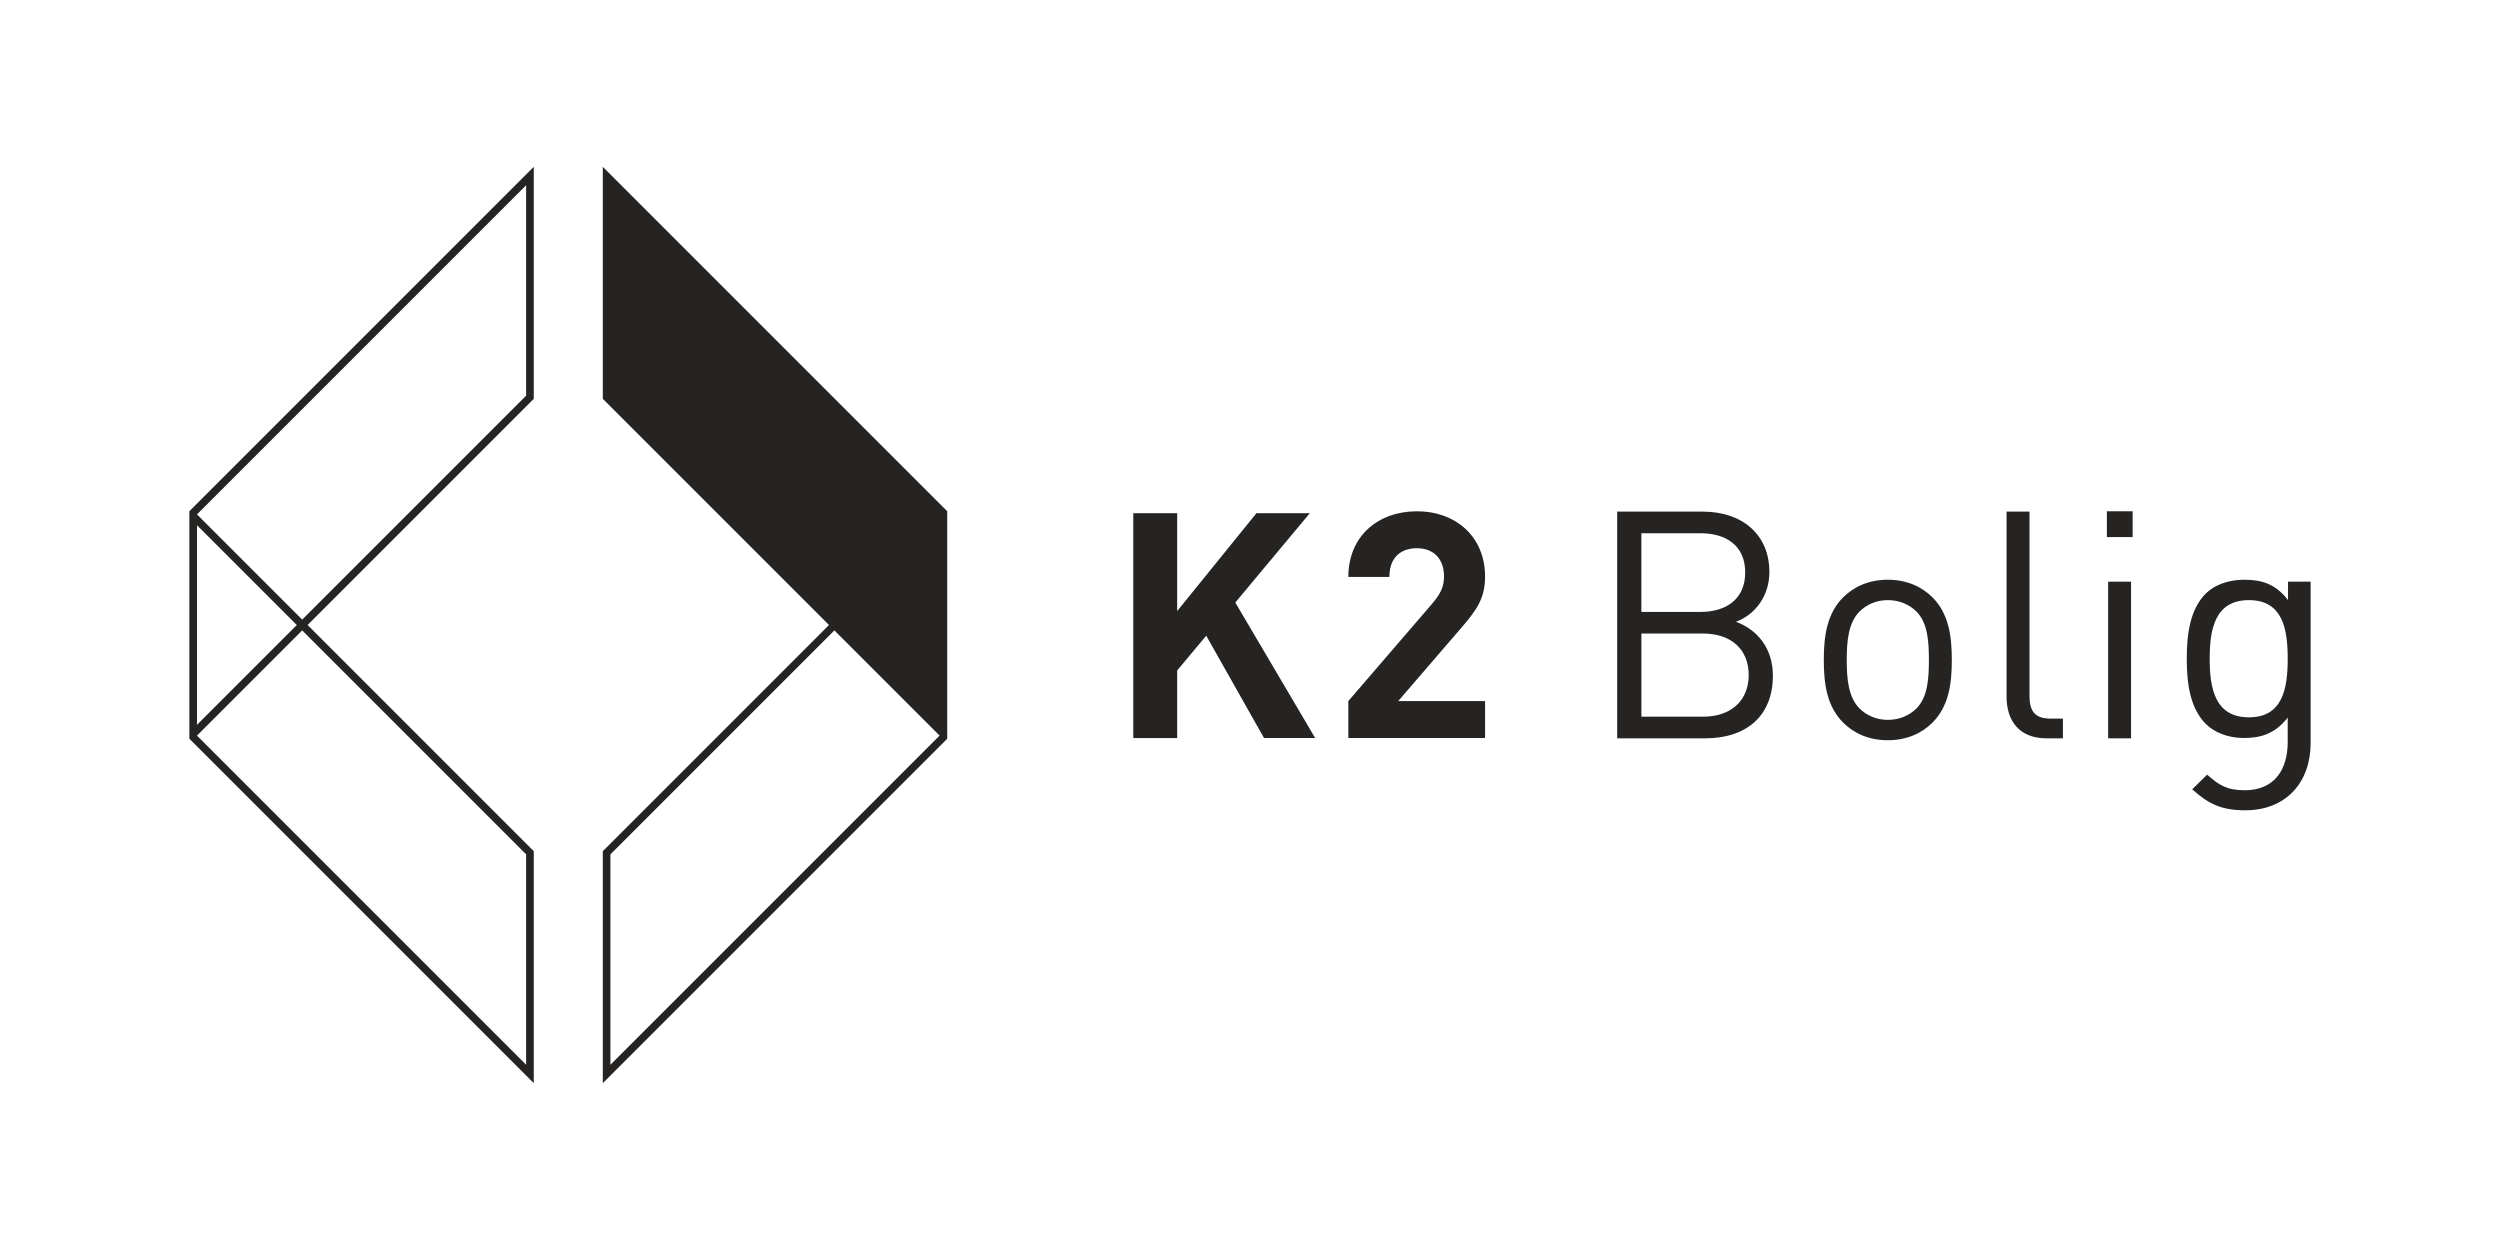 <?xml version="1.0" encoding="UTF-8"?> <svg xmlns="http://www.w3.org/2000/svg" id="logo_K2_Bolig" data-name="logo K2 Bolig" viewBox="0 0 2000 1000"><g><path d="M1364.31,590.67h-70.57v-181.38h68.27c31.59,0,53.5,18.08,53.5,48.4,0,19.11-11.46,34.13-26.75,39.74,17.32,6.37,29.55,21.39,29.55,43.04,0,32.87-21.91,50.19-54.01,50.19h0ZM1360.49,426.61h-47.39v62.92h47.39c20.13,0,35.67-9.94,35.67-31.59s-15.54-31.33-35.67-31.33ZM1362.53,506.85h-49.42v66.49h49.42c22.42,0,36.43-12.99,36.43-33.38s-14.01-33.12-36.43-33.12h0Z" style="fill: #252423;"></path><path d="M1546.17,577.92c-8.66,8.67-20.63,14.27-35.92,14.27s-27.26-5.6-35.92-14.27c-12.74-12.99-15.29-30.56-15.29-49.93s2.55-36.94,15.29-49.93c8.66-8.66,20.63-14.27,35.92-14.27s27.25,5.61,35.92,14.27c12.74,12.99,15.29,30.57,15.29,49.93s-2.55,36.94-15.29,49.93ZM1533.18,489.28c-5.86-5.87-14.01-9.18-22.92-9.18s-16.82,3.31-22.68,9.18c-9.17,9.17-10.19,24.7-10.19,38.71s1.02,29.56,10.19,38.73c5.86,5.86,13.75,9.17,22.68,9.17s17.07-3.31,22.92-9.17c9.17-9.17,9.94-24.7,9.94-38.73s-.77-29.54-9.94-38.71h0Z" style="fill: #252423;"></path><path d="M1637.1,590.67c-21.91,0-31.85-14.27-31.85-33.38v-148h18.35v147.25c0,12.22,4.07,18.34,16.81,18.34h9.93v15.8h-13.24Z" style="fill: #252423;"></path><path d="M1685.49,429.66v-20.63h20.63v20.63h-20.63ZM1686.51,590.67v-125.33h18.34v125.33h-18.34Z" style="fill: #252423;"></path><path d="M1796.3,648.24c-18.86,0-29.3-4.84-42.55-16.81l11.97-11.71c9.17,8.15,15.54,12.48,30.06,12.48,24.2,0,34.38-17.07,34.38-38.48v-19.62c-10.19,13-21.65,16.3-35.15,16.3-12.73,0-23.69-4.58-30.31-11.2-12.48-12.48-15.29-31.84-15.29-52.23s2.8-39.74,15.29-52.23c6.63-6.63,17.83-10.96,30.57-10.96,13.75,0,24.96,3.06,35.15,16.3v-14.77h18.09v129.16c0,31.08-19.37,53.75-52.23,53.75l.02.02ZM1799.1,480.1c-27.26,0-31.34,23.44-31.34,46.88s4.08,46.88,31.34,46.88,31.07-23.44,31.07-46.88-3.82-46.88-31.07-46.88Z" style="fill: #252423;"></path></g><g><path d="M1011.21,590.41l-46.23-81.85-23.24,27.8v54.07h-35.12v-179.88h35.12v78.32l63.42-78.32h42.7l-59.62,71.49,63.91,108.38h-40.94Z" style="fill: #252423;"></path><path d="M1078.67,590.41v-29.56l67.2-78.06c6.57-7.84,9.35-13.39,9.35-21.73,0-13.39-7.84-22.48-21.73-22.48-10.85,0-21.98,5.56-21.98,22.99h-32.84c0-32.84,23.99-52.54,54.82-52.54s54.57,19.96,54.57,52.3c0,17.42-6.83,26.78-19.21,41.17l-50.27,58.36h69.47v29.56h-109.39.01Z" style="fill: #252423;"></path></g><path d="M755.98,407.2L482.24,133.46v185.59l180.95,180.95-180.95,180.95v185.59l273.74-273.75,1.8-1.8v-181.99l-1.8-1.8h0ZM488.34,851.79v-168.32l179.16-179.16,84.16,84.16-263.32,263.32h0Z" style="fill: #252423;"></path><path d="M151.48,409v181.99l1.8,1.8,273.74,273.75v-185.59l-180.95-180.95,180.95-180.95v-185.59L153.27,407.2l-1.8,1.8h0ZM241.75,495.68l-84.16-84.16L420.91,148.21v168.32l-179.16,179.16h0ZM157.59,588.48l84.16-84.16,179.16,179.16v168.32l-263.32-263.32ZM157.59,420.16l79.85,79.85-79.85,79.85v-159.7Z" style="fill: #252423;"></path><rect width="2000" height="1000" style="fill: none;"></rect></svg> 